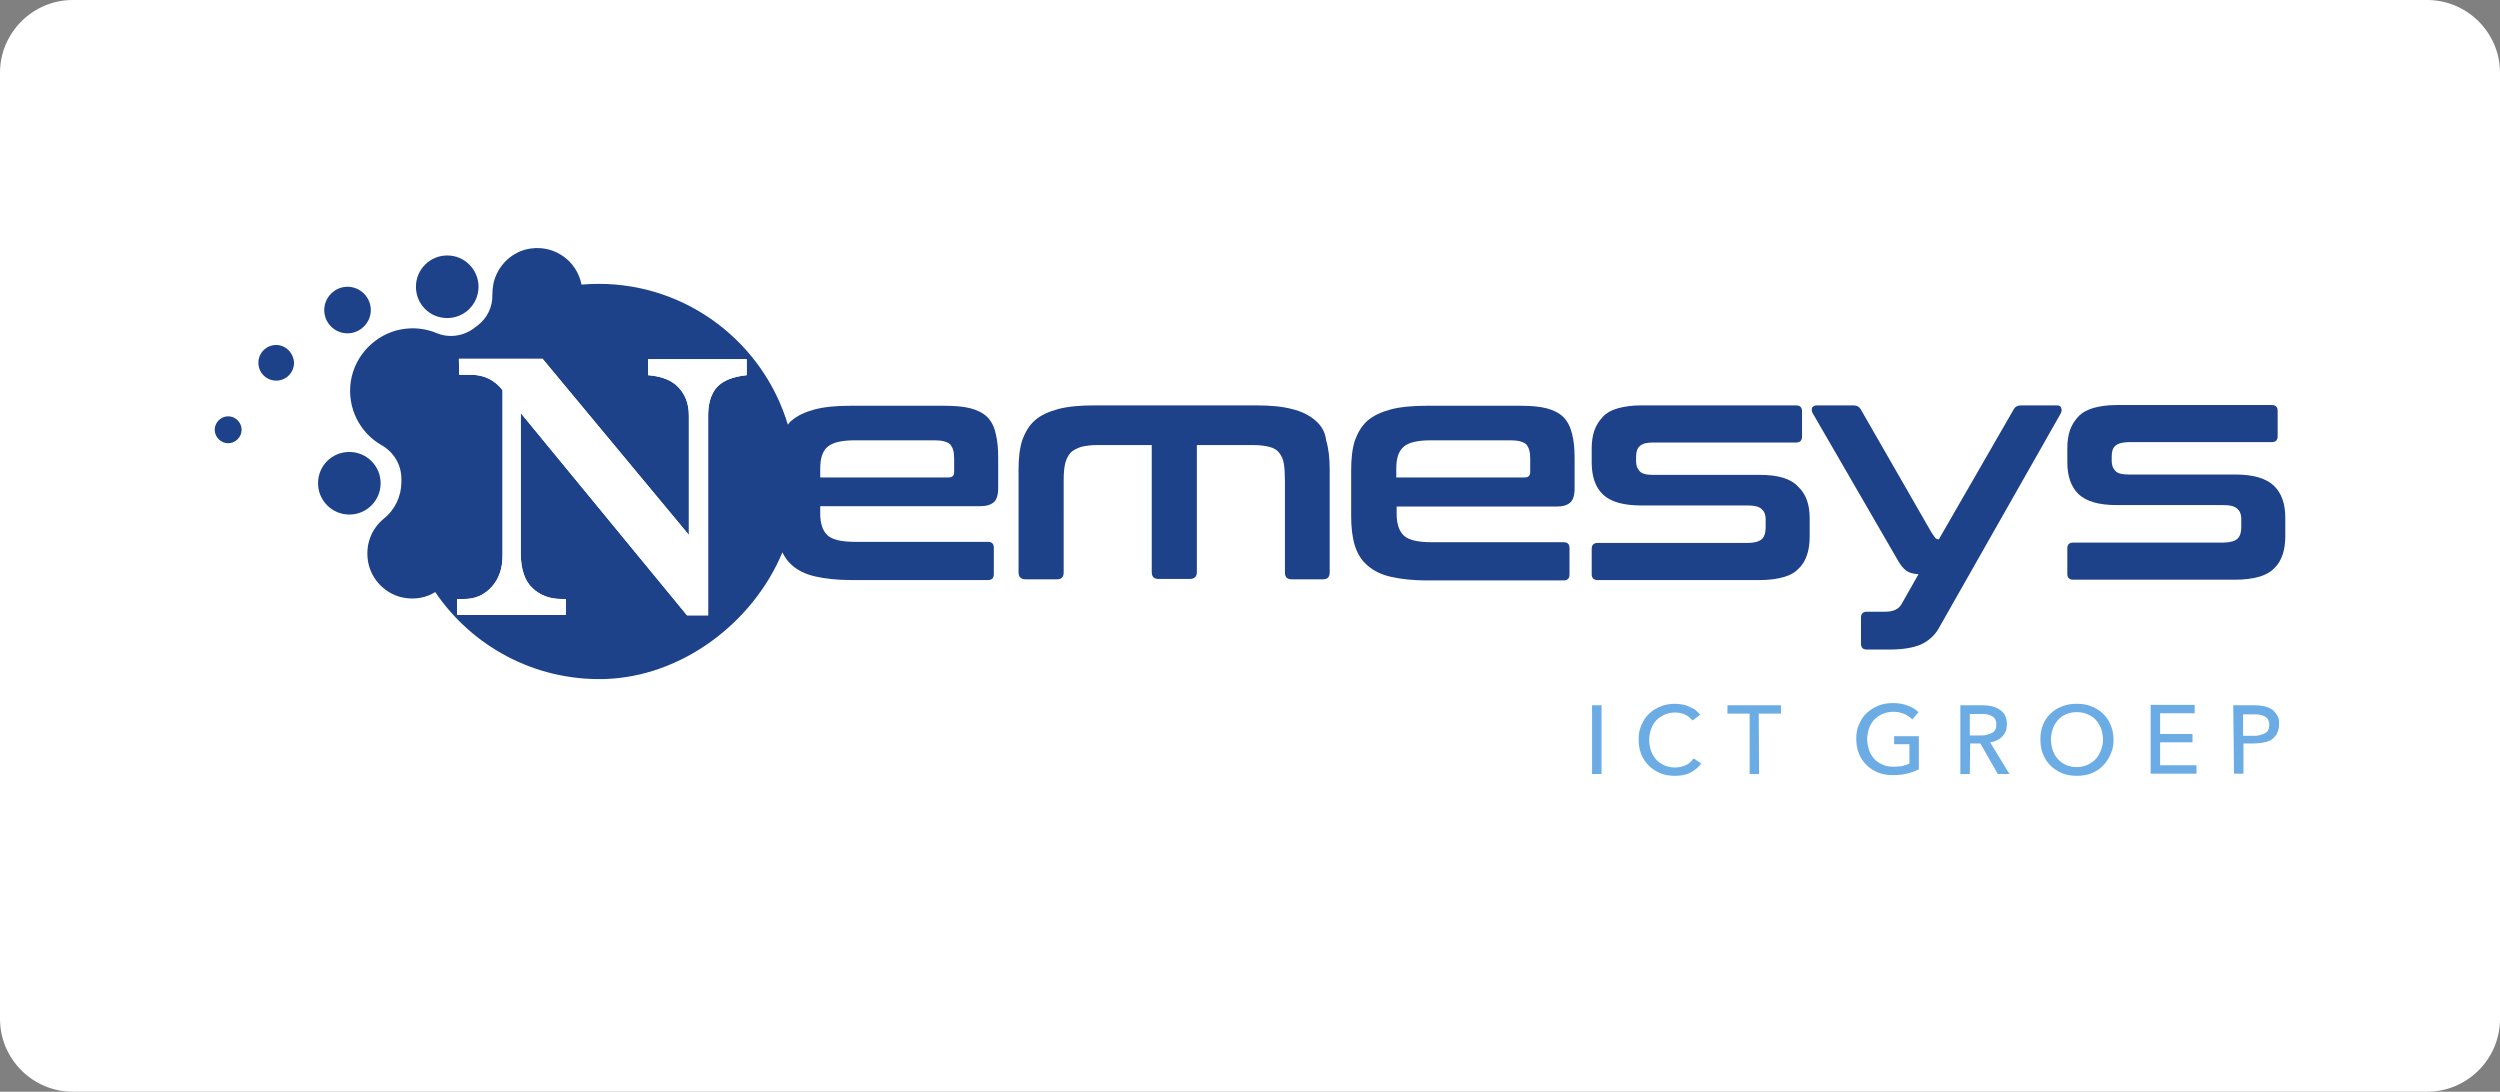 <?xml version="1.0" encoding="utf-8"?>
<!-- Generator: Adobe Illustrator 26.3.1, SVG Export Plug-In . SVG Version: 6.00 Build 0)  -->
<svg version="1.1" id="Layer_1" xmlns="http://www.w3.org/2000/svg" xmlns:xlink="http://www.w3.org/1999/xlink" x="0px" y="0px"
	 viewBox="0 0 687 300" style="enable-background:new 0 0 687 300;" xml:space="preserve">
<rect x="0" y="0" width="687" height="300" fill="#808080" stroke="none"/>
<style type="text/css">
	.st0{fill:#FFFFFF;}
	.st1{fill:#6CACE4;}
	.st2{fill:#1D428A;}
</style>
<path class="st0" d="M20,0h647c11,0,20,9,20,20v260c0,11-9,20-20,20H20c-11,0-20-9-20-20V20C0,9,9,0,20,0z"/>
<g>
	<g>
		<path class="st1" d="M440.1,212.7h-2.6v-18.9h2.6V212.7z"/>
		<path class="st1" d="M467.5,209.8c-0.7,1-1.7,1.8-2.9,2.5c-1.2,0.6-2.6,0.9-4.3,0.9c-1.4,0-2.8-0.2-4-0.7s-2.3-1.2-3.2-2.1
			c-0.9-0.9-1.6-1.9-2.1-3.2c-0.5-1.2-0.7-2.6-0.7-4c0-1.5,0.2-2.8,0.8-4c0.5-1.2,1.2-2.3,2.1-3.1c0.9-0.9,2-1.5,3.2-2
			c1.2-0.5,2.6-0.7,4-0.7c0.6,0,1.3,0.1,1.9,0.2c0.7,0.1,1.3,0.3,1.9,0.6s1.2,0.5,1.7,0.9c0.5,0.4,0.9,0.8,1.3,1.3l-2.1,1.6
			c-0.5-0.6-1.1-1.2-2-1.6c-0.8-0.4-1.8-0.6-2.7-0.6c-1.1,0-2.1,0.2-3,0.6s-1.6,0.9-2.3,1.6c-0.6,0.7-1.1,1.5-1.4,2.4
			c-0.3,0.9-0.5,1.9-0.5,2.9c0,1.1,0.2,2.1,0.5,3c0.3,0.9,0.8,1.7,1.4,2.4c0.6,0.7,1.4,1.2,2.2,1.6c0.9,0.4,1.9,0.6,3,0.6
			c1.1,0,2-0.2,2.9-0.6c0.9-0.4,1.6-1,2.2-1.9L467.5,209.8z"/>
		<path class="st1" d="M483.4,212.7h-2.6v-16.6h-6.1v-2.3h14.7v2.3h-6.1L483.4,212.7L483.4,212.7z"/>
		<path class="st1" d="M525.5,197.7c-0.6-0.6-1.3-1.1-2.2-1.5c-0.9-0.4-1.9-0.6-3-0.6c-1.1,0-2.1,0.2-3,0.6s-1.6,0.9-2.3,1.6
			c-0.6,0.7-1.1,1.5-1.4,2.4c-0.3,0.9-0.5,1.9-0.5,2.9c0,1,0.2,2,0.5,3c0.3,0.9,0.8,1.7,1.4,2.4c0.6,0.7,1.4,1.2,2.3,1.6
			c0.9,0.4,1.9,0.6,3,0.6c0.9,0,1.7-0.1,2.5-0.2c0.7-0.2,1.4-0.4,1.9-0.7v-5.3h-4.2v-2.2h6.8v9.1c-1,0.5-2.1,0.9-3.3,1.2
			c-1.2,0.3-2.5,0.4-3.8,0.4c-1.5,0-2.8-0.2-4.1-0.7c-1.2-0.5-2.3-1.2-3.2-2.1c-0.9-0.9-1.6-1.9-2.1-3.2c-0.5-1.2-0.7-2.6-0.7-4
			c0-1.5,0.2-2.8,0.8-4c0.5-1.2,1.2-2.3,2.1-3.1s2-1.5,3.2-2c1.2-0.5,2.6-0.7,4-0.7c1.5,0,2.9,0.2,4,0.7c1.2,0.4,2.2,1,3,1.8
			L525.5,197.7z"/>
		<path class="st1" d="M541.3,212.7h-2.6v-18.9h6.1c0.9,0,1.8,0.1,2.6,0.3s1.5,0.5,2.1,0.9c0.6,0.4,1.1,0.9,1.5,1.6
			c0.3,0.7,0.5,1.5,0.5,2.4c0,1.4-0.4,2.5-1.3,3.4c-0.8,0.9-2,1.4-3.3,1.6l5.3,8.7H549l-4.8-8.4h-2.8L541.3,212.7L541.3,212.7z
			 M541.3,202.1h3c0.6,0,1.2,0,1.7-0.2c0.5-0.1,1-0.3,1.4-0.5s0.7-0.5,0.9-0.9c0.2-0.4,0.3-0.9,0.3-1.4c0-0.6-0.1-1-0.3-1.4
			c-0.2-0.4-0.5-0.7-0.9-0.9s-0.8-0.4-1.3-0.5c-0.5-0.1-1.1-0.1-1.6-0.1h-3.2L541.3,202.1L541.3,202.1z"/>
		<path class="st1" d="M580.8,203.2c0,1.5-0.2,2.8-0.8,4c-0.5,1.2-1.2,2.3-2.1,3.2c-0.9,0.9-1.9,1.6-3.2,2.1c-1.2,0.5-2.6,0.7-4,0.7
			s-2.8-0.2-4-0.7c-1.2-0.5-2.3-1.2-3.2-2.1c-0.9-0.9-1.6-1.9-2.1-3.2c-0.5-1.2-0.7-2.6-0.7-4c0-1.5,0.2-2.8,0.7-4
			c0.5-1.2,1.2-2.3,2.1-3.1c0.9-0.9,1.9-1.5,3.2-2c1.2-0.5,2.5-0.7,4-0.7s2.8,0.2,4,0.7c1.2,0.5,2.3,1.1,3.2,2
			c0.9,0.9,1.6,1.9,2.1,3.1C580.5,200.4,580.8,201.7,580.8,203.2z M577.9,203.2c0-1-0.2-2-0.5-2.9c-0.3-0.9-0.8-1.7-1.4-2.4
			c-0.6-0.7-1.4-1.2-2.3-1.6c-0.9-0.4-1.9-0.6-3-0.6c-1.1,0-2.1,0.2-3,0.6c-0.9,0.4-1.6,0.9-2.2,1.6c-0.6,0.7-1.1,1.5-1.4,2.4
			c-0.3,0.9-0.5,1.9-0.5,2.9c0,1,0.2,2,0.5,3c0.3,0.9,0.8,1.7,1.4,2.4c0.6,0.7,1.4,1.2,2.2,1.6c0.9,0.4,1.9,0.6,2.9,0.6
			c1.1,0,2.1-0.2,3-0.6c0.9-0.4,1.6-0.9,2.3-1.6c0.6-0.7,1.1-1.5,1.4-2.4C577.7,205.3,577.9,204.3,577.9,203.2z"/>
		<path class="st1" d="M593.7,210.3h9.9v2.3H591v-18.9h12.1v2.3h-9.5v5.7h8.9v2.3h-8.9V210.3z"/>
		<path class="st1" d="M613.7,193.8h5.8c1,0,1.9,0.1,2.8,0.3c0.8,0.2,1.5,0.5,2.1,0.9c0.6,0.4,1,1,1.4,1.6s0.5,1.4,0.5,2.4
			c0,0.9-0.2,1.8-0.5,2.4c-0.3,0.7-0.8,1.2-1.4,1.7s-1.3,0.7-2.2,0.9c-0.8,0.2-1.8,0.3-2.7,0.3h-3v8.3h-2.6L613.7,193.8L613.7,193.8
			z M616.4,202.2h2.8c0.6,0,1.2,0,1.8-0.2c0.5-0.1,1-0.3,1.4-0.5c0.4-0.2,0.7-0.5,0.9-0.9c0.2-0.4,0.3-0.9,0.3-1.4
			c0-0.6-0.1-1-0.3-1.4c-0.2-0.4-0.5-0.7-0.9-0.9c-0.4-0.2-0.8-0.4-1.4-0.5c-0.5-0.1-1.1-0.1-1.7-0.1h-2.9V202.2z"/>
	</g>
	<g>
		<path class="st2" d="M271.3,114.6c-1.1-1.1-2.7-1.9-4.6-2.4c-1.9-0.5-4.4-0.7-7.4-0.7h-25.5c-3.9,0-7.2,0.3-9.9,1
			c-2.6,0.7-4.8,1.7-6.4,3.1c-0.4,0.3-0.7,0.7-1,1.1c-6.7-22.4-27.5-38.7-52-38.7c-1.6,0-3.2,0.1-4.7,0.2c-1.2-6.3-7.2-10.9-14-9.9
			c-5,0.7-9.1,4.6-10.2,9.6c-0.2,1.1-0.3,2.1-0.3,3.1c0.1,3.3-1.4,6.4-4,8.4c-0.3,0.2-0.5,0.4-0.8,0.6c-3,2.4-7.1,3-10.6,1.5
			c-2.9-1.2-6.2-1.6-9.6-1c-7.1,1.3-12.8,7.1-13.9,14.3c-1.1,7.4,2.6,14.2,8.4,17.5c3.4,1.9,5.5,5.4,5.5,9.3c0,0.2,0,0.4,0,0.7
			c0,0,0,0,0,0.1c0,3.9-1.7,7.6-4.8,10.1c-3.3,2.7-5.1,6.9-4.4,11.6c0.8,5.2,5,9.4,10.1,10.2c3.1,0.5,6-0.1,8.4-1.6
			c10,14.8,27.2,24.4,46.5,23.9c21.2-0.6,40.8-15.4,48.9-34.8c0.7,1.4,1.5,2.5,2.6,3.5c1.6,1.4,3.7,2.5,6.4,3.1c2.6,0.6,5.9,1,9.9,1
			h37.6c1,0,1.6-0.5,1.6-1.6v-7.3c0-1-0.5-1.6-1.6-1.6H235c-3.8,0-6.3-0.6-7.6-1.8c-1.3-1.2-2-3.2-2-5.9v-2.1h44
			c1.7,0,2.9-0.4,3.7-1.1c0.8-0.7,1.2-2,1.2-3.9v-8.3c0-2.6-0.2-4.8-0.7-6.7C273.2,117.2,272.4,115.7,271.3,114.6z M262.2,129.7
			c0,1-0.5,1.5-1.5,1.5h-35.3v-2.4c0-2.8,0.6-4.8,2-6s3.8-1.8,7.6-1.8h21.9c2,0,3.4,0.4,4.2,1.1c0.7,0.8,1.1,2,1.1,3.8V129.7z"/>
		<path class="st2" d="M361.4,115.5c-1.6-1.4-3.8-2.5-6.4-3.1c-2.6-0.7-5.9-1-9.8-1h-44.5c-3.9,0-7.2,0.3-9.9,1
			c-2.6,0.7-4.8,1.7-6.4,3.1c-1.6,1.4-2.7,3.3-3.5,5.5c-0.7,2.2-1,4.9-1,8.1v28.2c0,1.3,0.7,1.9,2,1.9h8.5c1.3,0,1.9-0.6,1.9-1.9
			V132c0-1.8,0.1-3.3,0.4-4.6c0.3-1.2,0.8-2.2,1.5-3c0.7-0.7,1.7-1.2,2.9-1.6c1.2-0.3,2.8-0.5,4.6-0.5h14.8v34.9
			c0,1.3,0.6,1.9,1.9,1.9h8.5c1.3,0,2-0.6,2-1.9v-34.9h15.3c1.9,0,3.5,0.2,4.6,0.5c1.2,0.3,2.1,0.8,2.7,1.6s1.1,1.7,1.3,3
			c0.2,1.2,0.3,2.8,0.3,4.6v25.3c0,1.3,0.6,1.9,1.9,1.9h8.5c1.3,0,1.9-0.6,1.9-1.9v-28.3c0-3.1-0.3-5.8-1-8.1
			C364.2,118.8,363.1,116.9,361.4,115.5z"/>
		<path class="st2" d="M429.6,114.6c-1.1-1.1-2.7-1.9-4.6-2.4c-1.9-0.5-4.4-0.7-7.4-0.7h-25.5c-3.9,0-7.2,0.3-9.9,1
			c-2.6,0.7-4.8,1.7-6.4,3.1c-1.6,1.4-2.7,3.3-3.5,5.5c-0.7,2.2-1,4.9-1,8.1v12.6c0,3.1,0.3,5.8,1,8.1c0.7,2.2,1.8,4.1,3.5,5.5
			c1.6,1.4,3.7,2.5,6.4,3.1c2.6,0.6,5.9,1,9.9,1h37.6c1,0,1.6-0.5,1.6-1.6v-7.3c0-1-0.5-1.6-1.6-1.6h-36.3c-3.8,0-6.3-0.6-7.6-1.8
			c-1.3-1.2-2-3.2-2-5.9v-2.1h44c1.7,0,2.9-0.4,3.7-1.1c0.8-0.7,1.2-2,1.2-3.9v-8.3c0-2.6-0.2-4.8-0.7-6.7
			C431.5,117.2,430.7,115.7,429.6,114.6z M420.5,129.7c0,1-0.5,1.5-1.5,1.5h-35.3v-2.4c0-2.8,0.6-4.8,2-6c1.3-1.2,3.8-1.8,7.6-1.8
			h21.9c2,0,3.4,0.4,4.2,1.1c0.7,0.8,1.1,2,1.1,3.8V129.7z"/>
		<path class="st2" d="M483.7,130.5h-29.4c-1.8,0-3.1-0.3-3.7-1c-0.7-0.7-1-1.6-1-2.7v-1.3c0-1.3,0.3-2.3,1-2.9c0.7-0.7,1.9-1,3.7-1
			h39.3c1,0,1.6-0.5,1.6-1.6v-7c0-1-0.5-1.6-1.6-1.6h-42.5c-2.6,0-4.7,0.3-6.5,0.8s-3.2,1.3-4.2,2.4s-1.8,2.3-2.3,3.8
			c-0.5,1.5-0.7,3.1-0.7,4.9v3.8c0,3.8,1,6.8,3.1,8.8c2.1,2,5.6,3,10.5,3h29.3c1.8,0,3.1,0.3,3.8,1c0.7,0.6,1.1,1.5,1.1,2.7v2.4
			c0,1.5-0.4,2.6-1.1,3.2c-0.7,0.6-2,1-3.8,1H439c-1,0-1.6,0.5-1.6,1.6v7c0,1,0.5,1.6,1.6,1.6h44.6c2.6,0,4.7-0.3,6.5-0.8
			s3.2-1.3,4.2-2.4c1.1-1,1.8-2.3,2.3-3.8c0.5-1.5,0.7-3.2,0.7-5.1v-4.9c0-3.7-1-6.6-3.1-8.6C492.1,131.5,488.6,130.5,483.7,130.5z"
			/>
		<path class="st2" d="M565.2,111.4h-9.8c-1,0-1.7,0.4-2.1,1.2l-20.5,35.6c-0.4,0-0.7-0.1-1-0.4c-0.2-0.3-0.6-0.8-1.1-1.6
			l-19.3-33.6c-0.4-0.8-1.1-1.2-2.1-1.2h-10c-0.6,0-1.1,0.2-1.3,0.6c-0.2,0.4-0.2,0.9,0.1,1.5l23.5,40.6c0.7,1.2,1.4,2.1,2.2,2.7
			s1.9,0.9,3.4,1l-4.7,8.3c-0.8,1.3-2.2,2-4.4,2h-5.1c-1,0-1.6,0.5-1.6,1.6v7.2c0,1,0.5,1.6,1.6,1.6h6.1c3.8,0,6.7-0.5,8.8-1.4
			c2.1-1,3.8-2.5,4.9-4.5l33.5-59c0.3-0.6,0.3-1.1,0.1-1.5C566.3,111.6,565.9,111.4,565.2,111.4z"/>
		<path class="st2" d="M624.9,133.5c-2.1-2-5.6-3.1-10.5-3.1H585c-1.8,0-3.1-0.3-3.7-1c-0.7-0.7-1-1.6-1-2.7v-1.3
			c0-1.3,0.3-2.3,1-2.9s1.9-1,3.7-1h39.3c1,0,1.6-0.5,1.6-1.6v-7c0-1-0.5-1.6-1.6-1.6h-42.5c-2.6,0-4.7,0.3-6.5,0.8
			c-1.7,0.5-3.2,1.3-4.2,2.4s-1.8,2.3-2.3,3.8c-0.5,1.5-0.7,3.1-0.7,4.9v3.8c0,3.8,1,6.8,3.1,8.8c2.1,2,5.6,3,10.5,3H611
			c1.8,0,3.1,0.3,3.8,1c0.7,0.6,1.1,1.5,1.1,2.7v2.4c0,1.5-0.4,2.6-1.1,3.2c-0.7,0.6-2,1-3.8,1h-41.3c-1,0-1.6,0.5-1.6,1.6v7
			c0,1,0.5,1.6,1.6,1.6h44.6c2.6,0,4.7-0.3,6.5-0.8c1.7-0.5,3.2-1.3,4.2-2.4c1.1-1,1.8-2.3,2.3-3.8c0.5-1.5,0.7-3.2,0.7-5.1v-4.9
			C628,138.4,627,135.6,624.9,133.5z"/>
		<path class="st2" d="M122.9,87.4c4.7,0,8.6-3.8,8.6-8.6c0-4.7-3.8-8.6-8.6-8.6c-4.7,0-8.6,3.8-8.6,8.6
			C114.3,83.6,118.1,87.4,122.9,87.4z"/>
		<path class="st2" d="M104.6,132.8c0-4.7-3.8-8.6-8.6-8.6s-8.6,3.8-8.6,8.6c0,4.7,3.8,8.6,8.6,8.6S104.6,137.5,104.6,132.8z"/>
		<path class="st2" d="M95.5,91.6c3.5,0,6.4-2.9,6.4-6.4c0-3.5-2.9-6.4-6.4-6.4s-6.4,2.9-6.4,6.4S91.9,91.6,95.5,91.6z"/>
		<path class="st2" d="M75.9,94.8c-2.7,0-4.9,2.2-4.9,4.9c0,2.7,2.2,4.9,4.9,4.9c2.7,0,4.9-2.2,4.9-4.9C80.7,97,78.5,94.8,75.9,94.8
			z"/>
		<path class="st2" d="M62.7,114.4c-2,0-3.7,1.7-3.7,3.7s1.7,3.7,3.7,3.7s3.7-1.7,3.7-3.7C66.4,116.1,64.7,114.4,62.7,114.4z"/>
	</g>
	<g>
		<g>
			<path class="st0" d="M126.1,98.6h23l40.2,48.4v-32.8c0-3.3-1-5.8-2.9-7.8s-4.7-3-8.3-3.3v-4.4h27.1v4.4c-3.8,0.4-6.5,1.5-8.1,3.2
				s-2.5,4.4-2.5,7.8v55h-5.8l-45.7-55.6v38.5c0,4.4,1.1,7.6,3.2,9.6c2.1,2,4.8,3,7.9,3h1.3v4.4h-29.9v-4.4h2.1
				c2.9,0,5.4-1.1,7.4-3.3s3-5.1,3-8.6v-45.5c-2.2-2.8-5.1-4.2-8.6-4.2h-3.3L126.1,98.6L126.1,98.6z"/>
		</g>
	</g>
	<g>
		<g>
			<path class="st0" d="M126.1,98.6h23l40.2,48.4v-32.8c0-3.3-1-5.8-2.9-7.8s-4.7-3-8.3-3.3v-4.4h27.1v4.4c-3.8,0.4-6.5,1.5-8.1,3.2
				s-2.5,4.4-2.5,7.8v55h-5.8l-45.7-55.6v38.5c0,4.4,1.1,7.6,3.2,9.6c2.1,2,4.8,3,7.9,3h1.3v4.4h-29.9v-4.4h2.1
				c2.9,0,5.4-1.1,7.4-3.3s3-5.1,3-8.6v-45.5c-2.2-2.8-5.1-4.2-8.6-4.2h-3.3L126.1,98.6L126.1,98.6z"/>
		</g>
	</g>
</g>
</svg>

